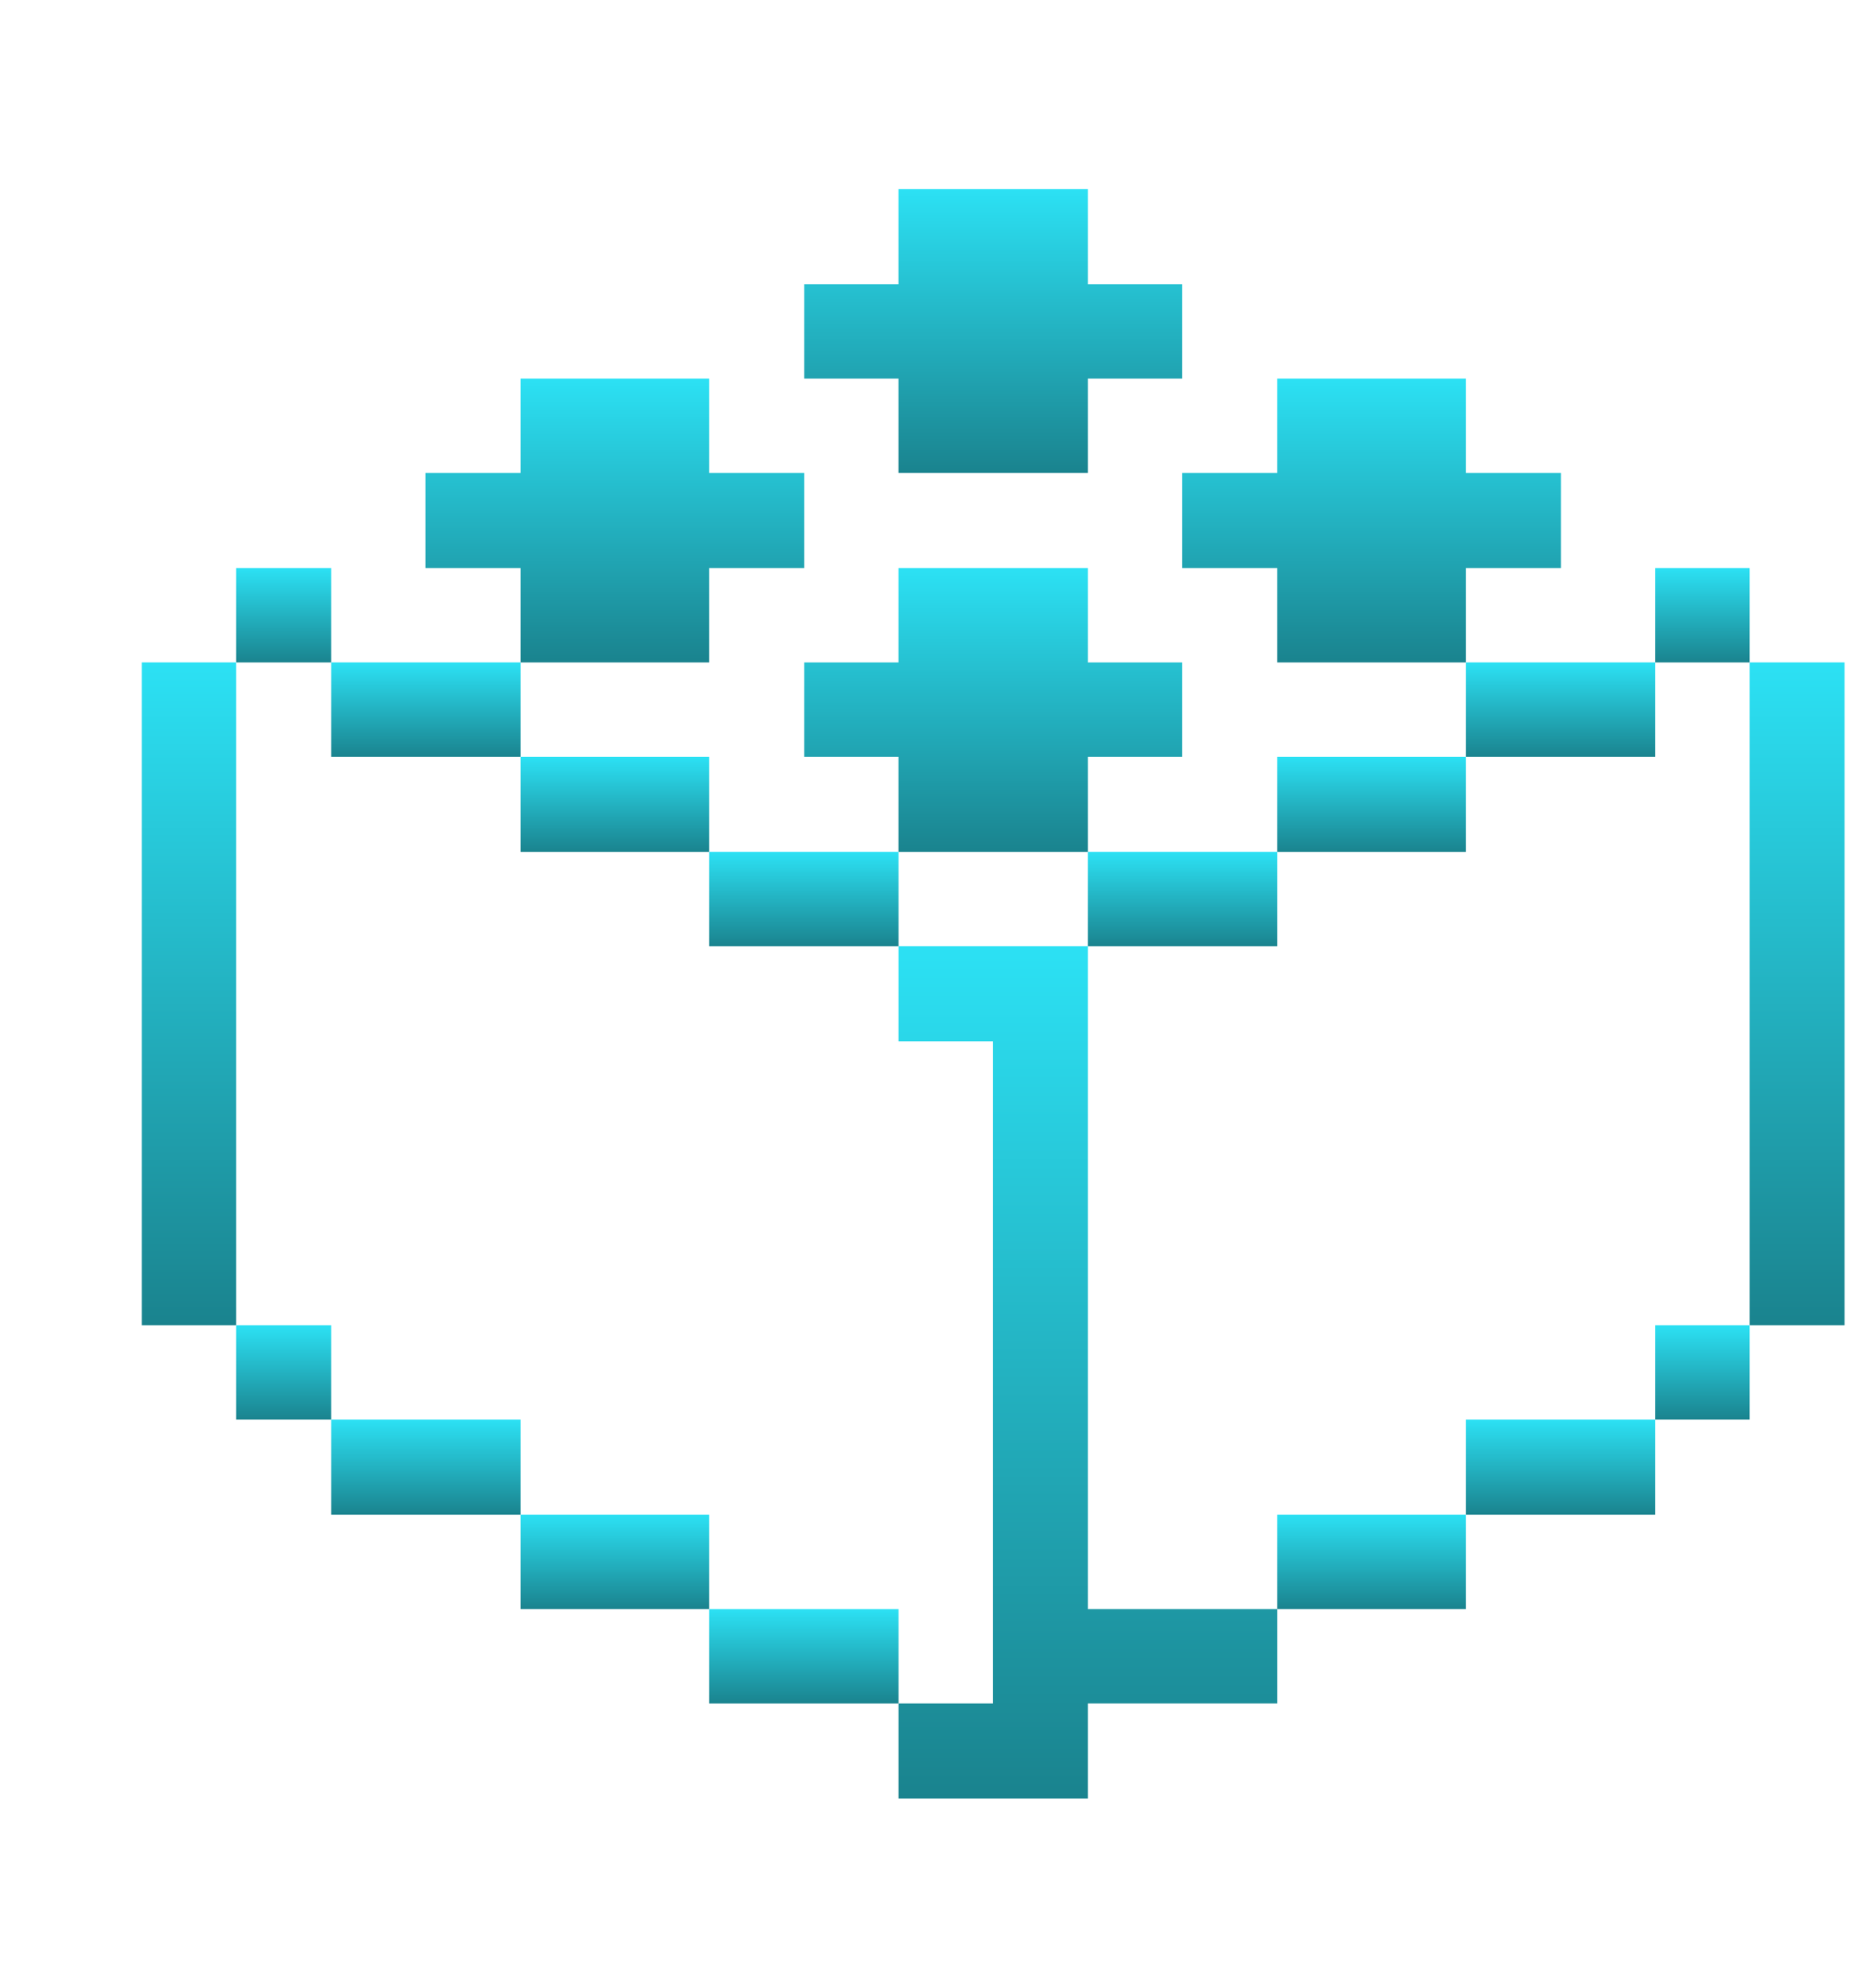 <svg xmlns="http://www.w3.org/2000/svg" width="56" height="60" viewBox="0 0 56 60" fill="none"><g id="Coding-Apps-Websites-Module--Streamline-Pixel.svg"><g id="Group"><path id="Vector" d="M52.847 19.996H55.715V40.002H52.847V19.996Z" fill="url(#paint0_linear_2196_9226)"></path><path id="Vector_2" d="M49.997 40.002H52.847V42.852H49.997V40.002Z" fill="url(#paint1_linear_2196_9226)"></path><path id="Vector_3" d="M49.997 17.146H52.847V19.997H49.997V17.146Z" fill="url(#paint2_linear_2196_9226)"></path><path id="Vector_4" d="M44.278 19.996H49.997V22.846H44.278V19.996Z" fill="url(#paint3_linear_2196_9226)"></path><path id="Vector_5" d="M44.278 42.853H49.997V45.722H44.278V42.853Z" fill="url(#paint4_linear_2196_9226)"></path><path id="Vector_6" d="M47.147 17.146V14.278H44.278V11.428H38.578V14.278H35.709V17.146H38.578V19.997H44.278V17.146H47.147Z" fill="url(#paint5_linear_2196_9226)"></path><path id="Vector_7" d="M38.578 22.846H44.278V25.715H38.578V22.846Z" fill="url(#paint6_linear_2196_9226)"></path><path id="Vector_8" d="M38.578 45.721H44.278V48.571H38.578V45.721Z" fill="url(#paint7_linear_2196_9226)"></path><path id="Vector_9" d="M32.859 54.289V51.421H38.578V48.571H32.859V28.564H27.141V31.433H29.991V51.421H27.141V54.289H32.859Z" fill="url(#paint8_linear_2196_9226)"></path><path id="Vector_10" d="M32.859 25.715H38.578V28.565H32.859V25.715Z" fill="url(#paint9_linear_2196_9226)"></path><path id="Vector_11" d="M32.859 22.846H35.709V19.997H32.859V17.146H27.14V19.997H24.291V22.846H27.14V25.715H32.859V22.846Z" fill="url(#paint10_linear_2196_9226)"></path><path id="Vector_12" d="M27.14 5.709V8.578H24.291V11.428H27.14V14.278H32.859V11.428H35.709V8.578H32.859V5.709H27.14Z" fill="url(#paint11_linear_2196_9226)"></path><path id="Vector_13" d="M21.422 48.572H27.141V51.422H21.422V48.572Z" fill="url(#paint12_linear_2196_9226)"></path><path id="Vector_14" d="M21.422 25.715H27.141V28.565H21.422V25.715Z" fill="url(#paint13_linear_2196_9226)"></path><path id="Vector_15" d="M15.722 45.721H21.422V48.571H15.722V45.721Z" fill="url(#paint14_linear_2196_9226)"></path><path id="Vector_16" d="M21.422 17.146H24.291V14.278H21.422V11.428H15.722V14.278H12.853V17.146H15.722V19.997H21.422V17.146Z" fill="url(#paint15_linear_2196_9226)"></path><path id="Vector_17" d="M15.722 22.846H21.422V25.715H15.722V22.846Z" fill="url(#paint16_linear_2196_9226)"></path><path id="Vector_18" d="M10.003 42.853H15.722V45.722H10.003V42.853Z" fill="url(#paint17_linear_2196_9226)"></path><path id="Vector_19" d="M10.003 19.996H15.722V22.846H10.003V19.996Z" fill="url(#paint18_linear_2196_9226)"></path><path id="Vector_20" d="M7.134 40.002H10.003V42.852H7.134V40.002Z" fill="url(#paint19_linear_2196_9226)"></path><path id="Vector_21" d="M7.134 17.146H10.003V19.997H7.134V17.146Z" fill="url(#paint20_linear_2196_9226)"></path><path id="Vector_22" d="M4.284 19.996H7.134V40.002H4.284V19.996Z" fill="url(#paint21_linear_2196_9226)"></path></g></g><defs><linearGradient id="paint0_linear_2196_9226" x1="54.281" y1="19.996" x2="54.281" y2="40.002" gradientUnits="userSpaceOnUse"><stop stop-color="#2CE1F4"></stop><stop offset="1" stop-color="#1A838E"></stop></linearGradient><linearGradient id="paint1_linear_2196_9226" x1="51.422" y1="40.002" x2="51.422" y2="42.852" gradientUnits="userSpaceOnUse"><stop stop-color="#2CE1F4"></stop><stop offset="1" stop-color="#1A838E"></stop></linearGradient><linearGradient id="paint2_linear_2196_9226" x1="51.422" y1="17.146" x2="51.422" y2="19.997" gradientUnits="userSpaceOnUse"><stop stop-color="#2CE1F4"></stop><stop offset="1" stop-color="#1A838E"></stop></linearGradient><linearGradient id="paint3_linear_2196_9226" x1="47.137" y1="19.996" x2="47.137" y2="22.846" gradientUnits="userSpaceOnUse"><stop stop-color="#2CE1F4"></stop><stop offset="1" stop-color="#1A838E"></stop></linearGradient><linearGradient id="paint4_linear_2196_9226" x1="47.137" y1="42.853" x2="47.137" y2="45.722" gradientUnits="userSpaceOnUse"><stop stop-color="#2CE1F4"></stop><stop offset="1" stop-color="#1A838E"></stop></linearGradient><linearGradient id="paint5_linear_2196_9226" x1="41.428" y1="11.428" x2="41.428" y2="19.997" gradientUnits="userSpaceOnUse"><stop stop-color="#2CE1F4"></stop><stop offset="1" stop-color="#1A838E"></stop></linearGradient><linearGradient id="paint6_linear_2196_9226" x1="41.428" y1="22.846" x2="41.428" y2="25.715" gradientUnits="userSpaceOnUse"><stop stop-color="#2CE1F4"></stop><stop offset="1" stop-color="#1A838E"></stop></linearGradient><linearGradient id="paint7_linear_2196_9226" x1="41.428" y1="45.721" x2="41.428" y2="48.571" gradientUnits="userSpaceOnUse"><stop stop-color="#2CE1F4"></stop><stop offset="1" stop-color="#1A838E"></stop></linearGradient><linearGradient id="paint8_linear_2196_9226" x1="32.859" y1="28.564" x2="32.859" y2="54.289" gradientUnits="userSpaceOnUse"><stop stop-color="#2CE1F4"></stop><stop offset="1" stop-color="#1A838E"></stop></linearGradient><linearGradient id="paint9_linear_2196_9226" x1="35.719" y1="25.715" x2="35.719" y2="28.565" gradientUnits="userSpaceOnUse"><stop stop-color="#2CE1F4"></stop><stop offset="1" stop-color="#1A838E"></stop></linearGradient><linearGradient id="paint10_linear_2196_9226" x1="30" y1="17.146" x2="30" y2="25.715" gradientUnits="userSpaceOnUse"><stop stop-color="#2CE1F4"></stop><stop offset="1" stop-color="#1A838E"></stop></linearGradient><linearGradient id="paint11_linear_2196_9226" x1="30" y1="5.709" x2="30" y2="14.278" gradientUnits="userSpaceOnUse"><stop stop-color="#2CE1F4"></stop><stop offset="1" stop-color="#1A838E"></stop></linearGradient><linearGradient id="paint12_linear_2196_9226" x1="24.281" y1="48.572" x2="24.281" y2="51.422" gradientUnits="userSpaceOnUse"><stop stop-color="#2CE1F4"></stop><stop offset="1" stop-color="#1A838E"></stop></linearGradient><linearGradient id="paint13_linear_2196_9226" x1="24.281" y1="25.715" x2="24.281" y2="28.565" gradientUnits="userSpaceOnUse"><stop stop-color="#2CE1F4"></stop><stop offset="1" stop-color="#1A838E"></stop></linearGradient><linearGradient id="paint14_linear_2196_9226" x1="18.572" y1="45.721" x2="18.572" y2="48.571" gradientUnits="userSpaceOnUse"><stop stop-color="#2CE1F4"></stop><stop offset="1" stop-color="#1A838E"></stop></linearGradient><linearGradient id="paint15_linear_2196_9226" x1="18.572" y1="11.428" x2="18.572" y2="19.997" gradientUnits="userSpaceOnUse"><stop stop-color="#2CE1F4"></stop><stop offset="1" stop-color="#1A838E"></stop></linearGradient><linearGradient id="paint16_linear_2196_9226" x1="18.572" y1="22.846" x2="18.572" y2="25.715" gradientUnits="userSpaceOnUse"><stop stop-color="#2CE1F4"></stop><stop offset="1" stop-color="#1A838E"></stop></linearGradient><linearGradient id="paint17_linear_2196_9226" x1="12.862" y1="42.853" x2="12.862" y2="45.722" gradientUnits="userSpaceOnUse"><stop stop-color="#2CE1F4"></stop><stop offset="1" stop-color="#1A838E"></stop></linearGradient><linearGradient id="paint18_linear_2196_9226" x1="12.862" y1="19.996" x2="12.862" y2="22.846" gradientUnits="userSpaceOnUse"><stop stop-color="#2CE1F4"></stop><stop offset="1" stop-color="#1A838E"></stop></linearGradient><linearGradient id="paint19_linear_2196_9226" x1="8.569" y1="40.002" x2="8.569" y2="42.852" gradientUnits="userSpaceOnUse"><stop stop-color="#2CE1F4"></stop><stop offset="1" stop-color="#1A838E"></stop></linearGradient><linearGradient id="paint20_linear_2196_9226" x1="8.569" y1="17.146" x2="8.569" y2="19.997" gradientUnits="userSpaceOnUse"><stop stop-color="#2CE1F4"></stop><stop offset="1" stop-color="#1A838E"></stop></linearGradient><linearGradient id="paint21_linear_2196_9226" x1="5.709" y1="19.996" x2="5.709" y2="40.002" gradientUnits="userSpaceOnUse"><stop stop-color="#2CE1F4"></stop><stop offset="1" stop-color="#1A838E"></stop></linearGradient></defs></svg>